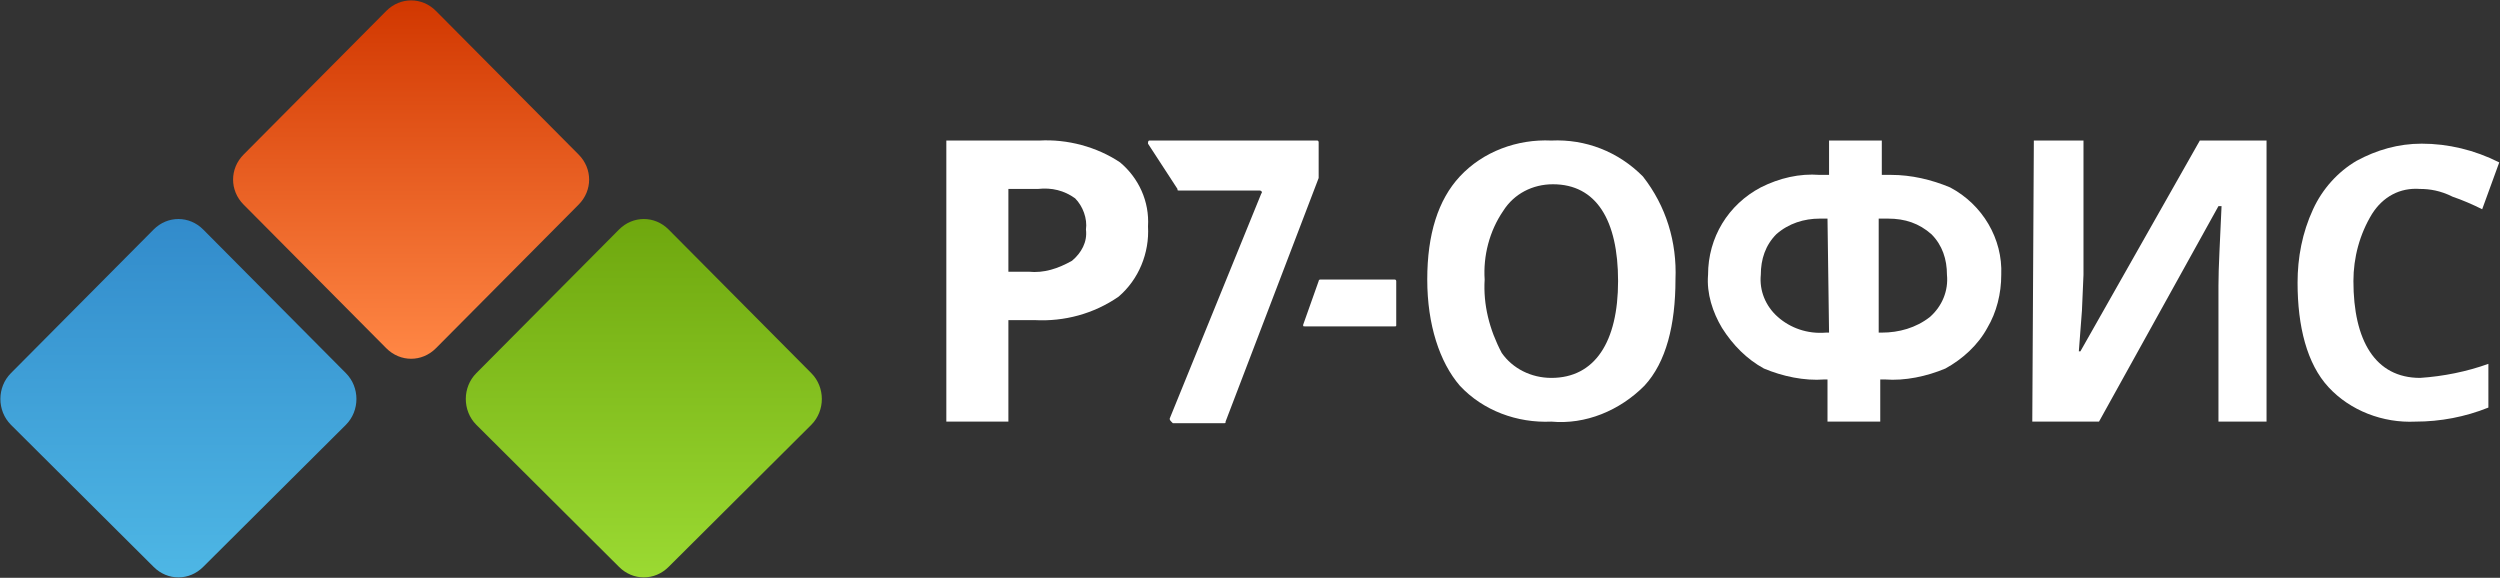<?xml version="1.0" encoding="UTF-8"?> <svg xmlns="http://www.w3.org/2000/svg" width="225" height="52" viewBox="0 0 225 52" fill="none"><rect x="0" y="0" width="225" height="52" fill="#333333" stroke="none"/> <g clip-path="url(#clip0_4139_1303)"> <path d="M34.766 31.341L21.921 18.411C20.664 17.146 20.664 15.178 21.921 13.914L34.766 0.984C36.023 -0.281 37.978 -0.281 39.234 0.984L52.08 13.914C53.336 15.178 53.336 17.146 52.08 18.411L39.234 31.341C37.978 32.605 36.023 32.605 34.766 31.341Z" fill="url(#paint0_linear_4139_1303)"></path> <path d="M13.823 51.016L0.978 38.227C-0.279 36.962 -0.279 34.854 0.978 33.589L13.823 20.66C15.079 19.395 17.034 19.395 18.291 20.66L31.136 33.589C32.393 34.854 32.393 36.962 31.136 38.227L18.291 51.016C17.034 52.281 15.079 52.281 13.823 51.016Z" fill="url(#paint1_linear_4139_1303)"></path> <path d="M55.71 51.016L42.864 38.227C41.608 36.962 41.608 34.854 42.864 33.589L55.71 20.66C56.966 19.395 58.921 19.395 60.178 20.66L73.023 33.589C74.279 34.854 74.279 36.962 73.023 38.227L60.178 51.016C58.921 52.281 56.966 52.281 55.71 51.016Z" fill="url(#paint2_linear_4139_1303)"></path> <path d="M105.275 37.665L113.513 17.427C113.652 17.286 113.513 17.146 113.373 17.146H106.113C105.973 17.146 105.973 17.146 105.973 17.005L103.32 12.93C103.32 12.789 103.32 12.648 103.46 12.648H118.539C118.679 12.648 118.679 12.789 118.679 12.789V16.021L110.301 37.946C110.301 38.086 110.301 38.086 110.162 38.086H105.554C105.275 37.805 105.275 37.805 105.275 37.665Z" fill="white"></path> <path d="M117.283 29.232L118.679 25.297C118.679 25.157 118.819 25.157 118.819 25.157H125.521C125.661 25.157 125.661 25.297 125.661 25.297V29.232C125.661 29.373 125.661 29.373 125.521 29.373H117.423C117.283 29.373 117.283 29.373 117.283 29.232Z" fill="white"></path> <path d="M164.475 37.946V34.151H164.196C162.381 34.292 160.426 33.87 158.751 33.167C157.215 32.324 155.958 31.059 154.981 29.513C154.143 28.108 153.585 26.421 153.725 24.735C153.725 21.362 155.54 18.411 158.472 16.865C160.147 16.021 161.962 15.6 163.777 15.74H164.615V12.648H169.362V15.74H170.2C172.015 15.74 173.83 16.162 175.506 16.865C178.438 18.411 180.253 21.503 180.113 24.735C180.113 26.421 179.694 28.108 178.857 29.513C178.019 31.059 176.623 32.324 175.087 33.167C173.411 33.87 171.457 34.292 169.641 34.151H169.223V37.946H164.475ZM164.475 19.675H163.777C162.381 19.675 160.985 20.097 159.868 21.081C158.891 22.065 158.472 23.329 158.472 24.735C158.332 26.14 158.891 27.546 160.008 28.529C161.125 29.513 162.66 30.076 164.336 29.935H164.615L164.475 19.675ZM169.083 29.935H169.362C170.898 29.935 172.434 29.513 173.691 28.529C174.808 27.546 175.366 26.14 175.226 24.735C175.226 23.329 174.808 22.065 173.83 21.081C172.713 20.097 171.457 19.675 169.921 19.675H169.083V29.935Z" fill="white"></path> <path d="M150.793 25.157C150.793 29.232 149.955 32.605 148 34.713C145.766 36.962 142.695 38.227 139.623 37.946C136.551 38.086 133.48 36.962 131.385 34.713C129.57 32.605 128.453 29.232 128.453 25.157C128.453 21.081 129.43 17.989 131.385 15.881C133.48 13.632 136.551 12.508 139.623 12.649C142.695 12.508 145.627 13.632 147.861 15.881C149.955 18.551 150.932 21.784 150.793 25.157ZM133.619 25.157C133.48 27.405 134.038 29.654 135.155 31.762C136.132 33.167 137.808 34.011 139.623 34.011C143.532 34.011 145.627 30.778 145.627 25.297C145.627 19.816 143.672 16.584 139.763 16.584C137.947 16.584 136.272 17.427 135.295 18.973C134.038 20.8 133.48 23.049 133.619 25.157Z" fill="white"></path> <path d="M103.321 20.378C103.46 22.767 102.483 25.157 100.668 26.703C98.434 28.248 95.781 28.951 93.128 28.811H90.755V37.946H85.17V12.649H93.547C96.061 12.508 98.713 13.211 100.808 14.616C102.483 16.021 103.46 18.13 103.321 20.378ZM90.755 24.454H92.57C93.966 24.595 95.223 24.173 96.479 23.47C97.317 22.767 97.876 21.784 97.736 20.659C97.876 19.675 97.457 18.551 96.759 17.849C95.781 17.146 94.664 16.865 93.408 17.005H90.755V24.454Z" fill="white"></path> <path d="M183.046 12.648H187.514V24.735L187.374 27.967L187.095 31.621H187.235L197.985 12.648H203.989V37.946H199.661V25.719C199.661 24.032 199.801 21.784 199.94 18.551H199.661L188.91 37.946H182.906L183.046 12.648Z" fill="white"></path> <path d="M217.811 17.005C215.996 16.865 214.46 17.708 213.483 19.254C212.366 21.081 211.808 23.189 211.808 25.297C211.808 30.638 213.762 34.011 217.811 34.011C219.906 33.87 222 33.449 223.955 32.746V36.681C221.86 37.524 219.627 37.946 217.393 37.946C214.46 38.086 211.528 36.962 209.574 34.854C207.619 32.746 206.781 29.373 206.781 25.438C206.781 23.189 207.2 20.941 208.177 18.832C209.015 17.005 210.411 15.459 212.087 14.476C213.902 13.492 215.857 12.93 217.951 12.93C220.325 12.93 222.698 13.492 224.932 14.616L223.396 18.832C222.559 18.411 221.581 17.989 220.744 17.708C219.627 17.146 218.649 17.005 217.811 17.005Z" fill="white"></path> </g> <defs> <linearGradient id="paint0_linear_4139_1303" x1="37" y1="32.327" x2="37" y2="-0.002" gradientUnits="userSpaceOnUse"> <stop stop-color="#FF8745"></stop> <stop offset="1" stop-color="#D13700"></stop> </linearGradient> <linearGradient id="paint1_linear_4139_1303" x1="16.057" y1="52.183" x2="16.057" y2="19.788" gradientUnits="userSpaceOnUse"> <stop stop-color="#4EB7E5"></stop> <stop offset="1" stop-color="#328BCB"></stop> </linearGradient> <linearGradient id="paint2_linear_4139_1303" x1="57.944" y1="52.042" x2="57.944" y2="19.662" gradientUnits="userSpaceOnUse"> <stop stop-color="#9BDA32"></stop> <stop offset="1" stop-color="#6EA70E"></stop> </linearGradient> <clipPath id="clip0_4139_1303"> <rect width="225" height="52" fill="white"></rect> </clipPath> </defs> </svg> 